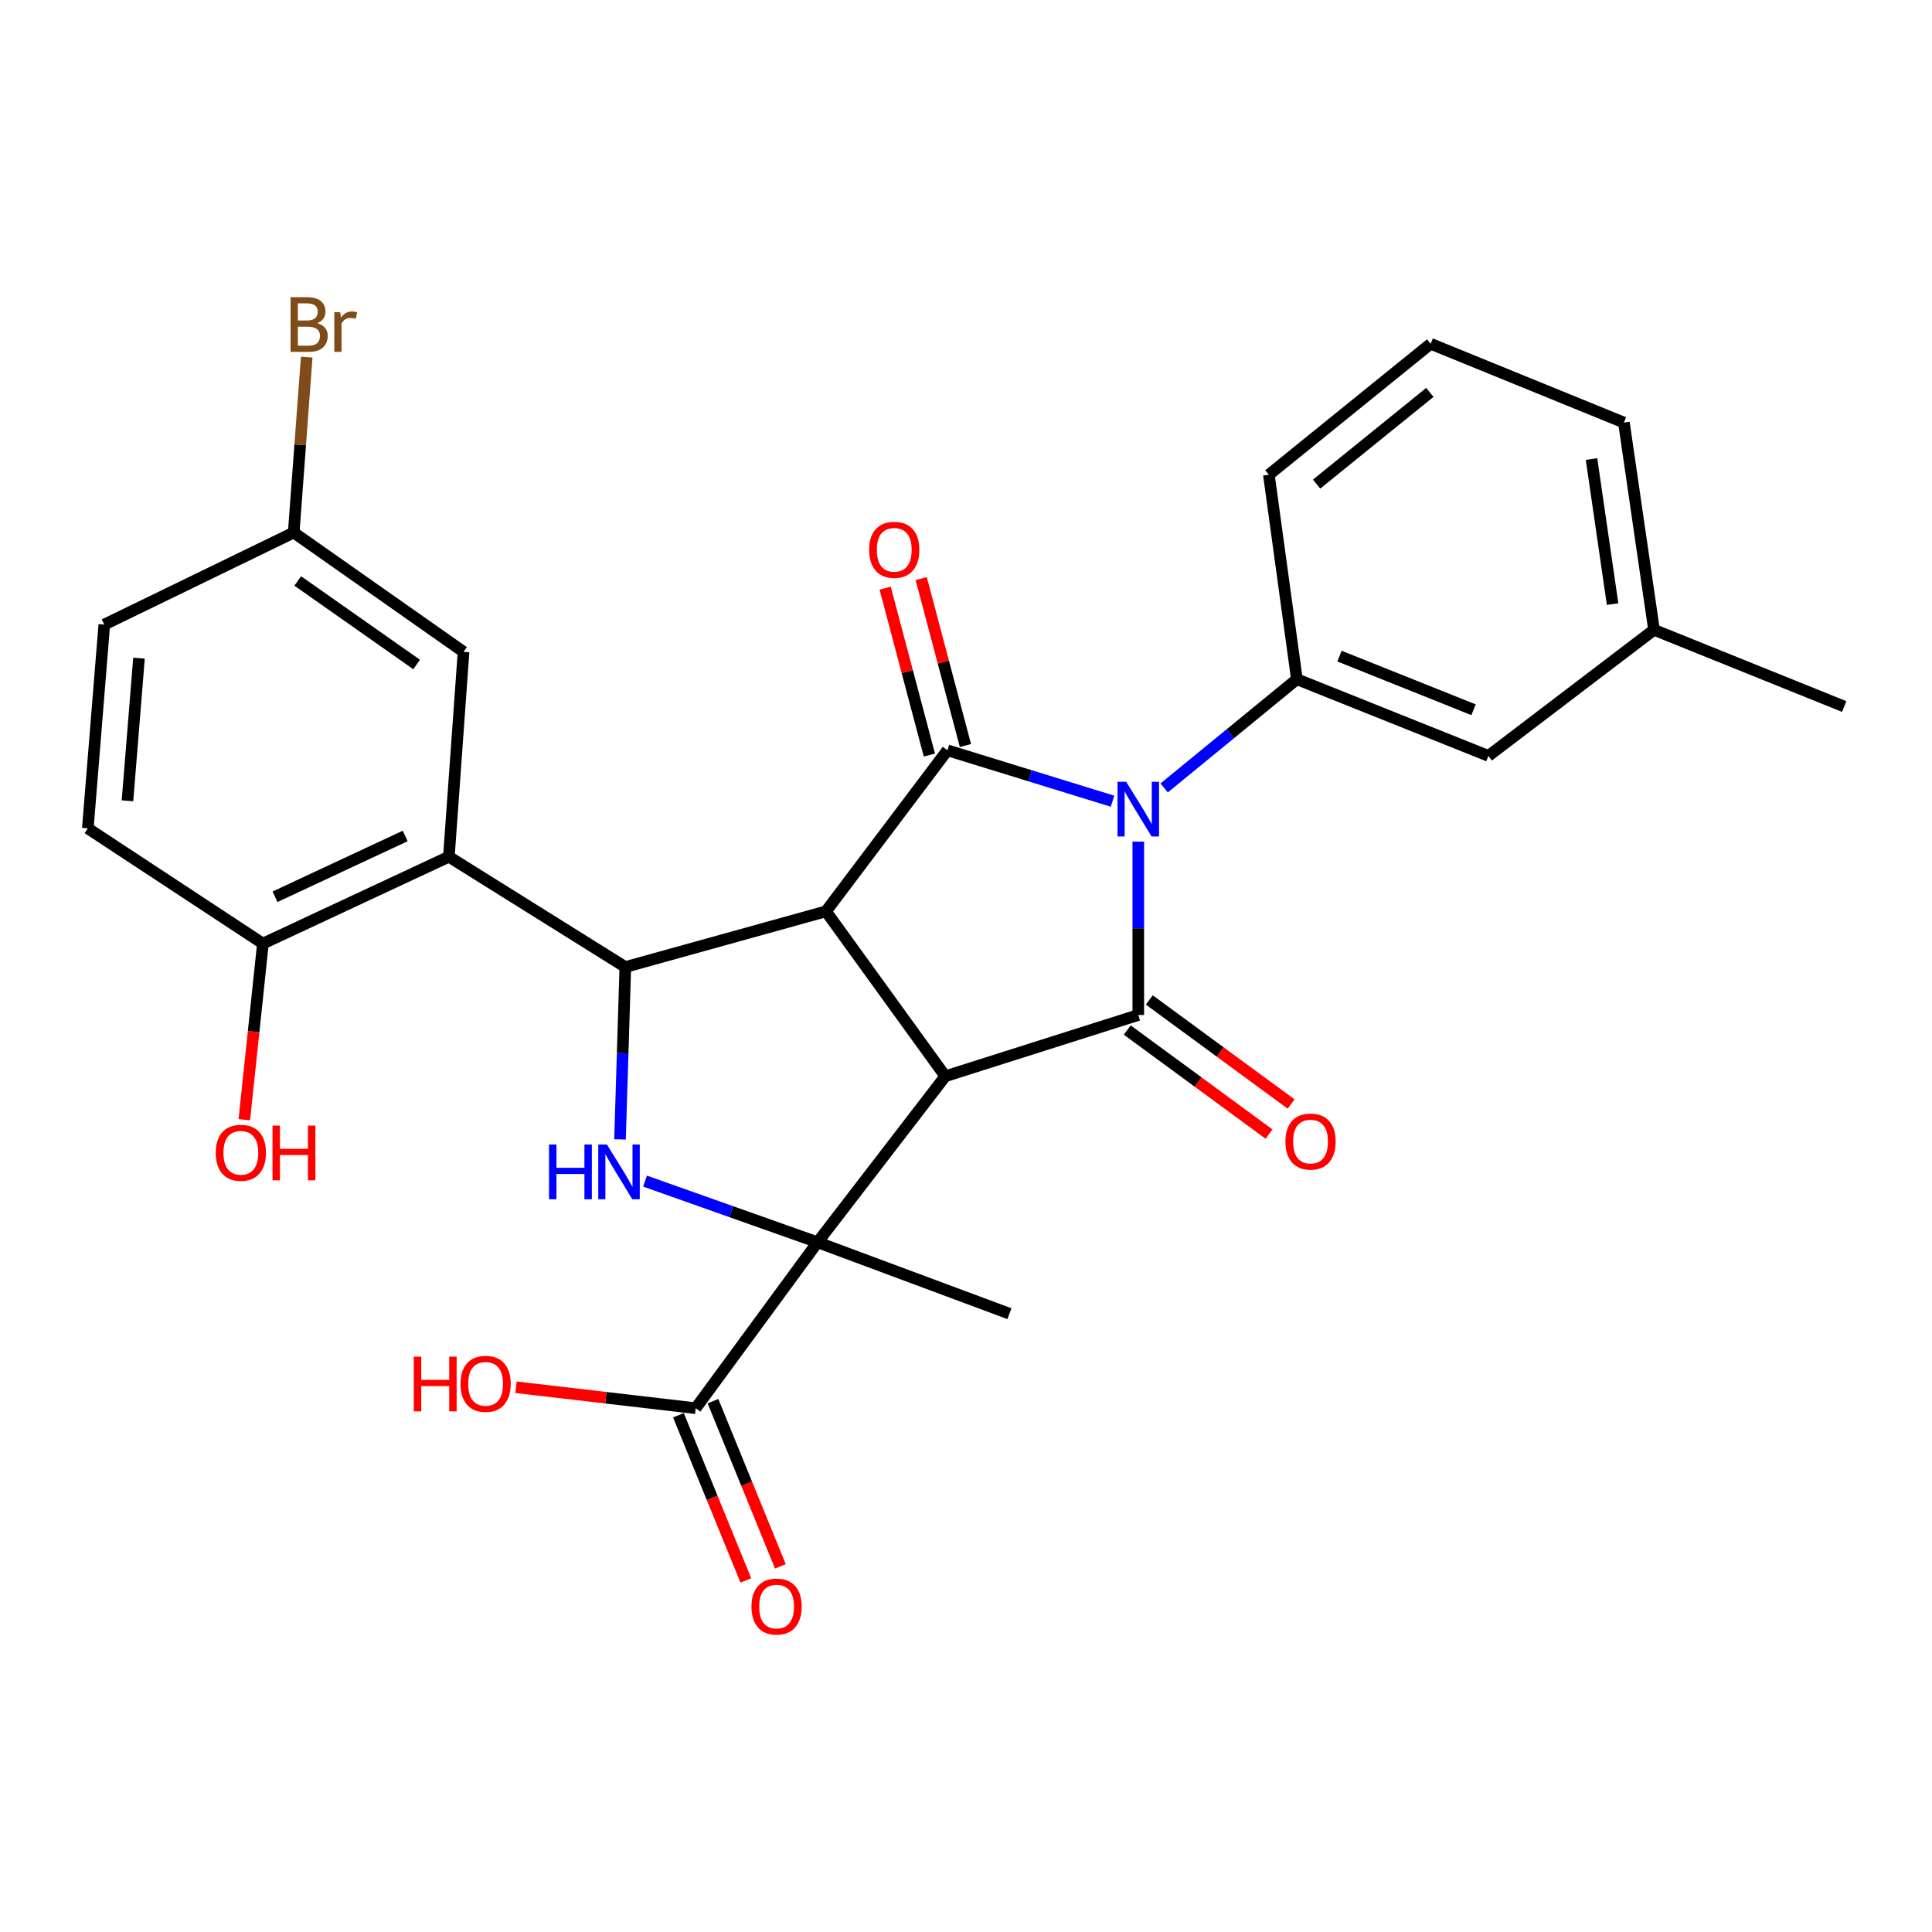 <?xml version='1.0' encoding='iso-8859-1'?>
<svg version='1.1' baseProfile='full'
              xmlns='http://www.w3.org/2000/svg'
                      xmlns:rdkit='http://www.rdkit.org/xml'
                      xmlns:xlink='http://www.w3.org/1999/xlink'
                  xml:space='preserve'
width='1000px' height='1000px' viewBox='0 0 1000 1000'>
<!-- END OF HEADER -->
<rect style='opacity:1.0;fill:#FFFFFF;stroke:none' width='1000' height='1000' x='0' y='0'> </rect>
<path class='bond-2' d='M 589.172,435.628 L 589.172,480.494' style='fill:none;fill-rule:evenodd;stroke:#0000FF;stroke-width:6px;stroke-linecap:butt;stroke-linejoin:miter;stroke-opacity:1' />
<path class='bond-2' d='M 589.172,480.494 L 589.172,525.361' style='fill:none;fill-rule:evenodd;stroke:#000000;stroke-width:6px;stroke-linecap:butt;stroke-linejoin:miter;stroke-opacity:1' />
<path class='bond-3' d='M 575.847,414.697 L 533.113,401.525' style='fill:none;fill-rule:evenodd;stroke:#0000FF;stroke-width:6px;stroke-linecap:butt;stroke-linejoin:miter;stroke-opacity:1' />
<path class='bond-3' d='M 533.113,401.525 L 490.379,388.354' style='fill:none;fill-rule:evenodd;stroke:#000000;stroke-width:6px;stroke-linecap:butt;stroke-linejoin:miter;stroke-opacity:1' />
<path class='bond-8' d='M 602.564,407.834 L 636.914,379.7' style='fill:none;fill-rule:evenodd;stroke:#0000FF;stroke-width:6px;stroke-linecap:butt;stroke-linejoin:miter;stroke-opacity:1' />
<path class='bond-8' d='M 636.914,379.7 L 671.264,351.566' style='fill:none;fill-rule:evenodd;stroke:#000000;stroke-width:6px;stroke-linecap:butt;stroke-linejoin:miter;stroke-opacity:1' />
<path class='bond-0' d='M 489.285,557.066 L 589.172,525.361' style='fill:none;fill-rule:evenodd;stroke:#000000;stroke-width:6px;stroke-linecap:butt;stroke-linejoin:miter;stroke-opacity:1' />
<path class='bond-4' d='M 489.285,557.066 L 423.173,642.998' style='fill:none;fill-rule:evenodd;stroke:#000000;stroke-width:6px;stroke-linecap:butt;stroke-linejoin:miter;stroke-opacity:1' />
<path class='bond-28' d='M 489.285,557.066 L 427.517,471.712' style='fill:none;fill-rule:evenodd;stroke:#000000;stroke-width:6px;stroke-linecap:butt;stroke-linejoin:miter;stroke-opacity:1' />
<path class='bond-1' d='M 427.517,471.712 L 490.379,388.354' style='fill:none;fill-rule:evenodd;stroke:#000000;stroke-width:6px;stroke-linecap:butt;stroke-linejoin:miter;stroke-opacity:1' />
<path class='bond-5' d='M 427.517,471.712 L 323.663,500.532' style='fill:none;fill-rule:evenodd;stroke:#000000;stroke-width:6px;stroke-linecap:butt;stroke-linejoin:miter;stroke-opacity:1' />
<path class='bond-10' d='M 583.461,533.144 L 620.159,560.072' style='fill:none;fill-rule:evenodd;stroke:#000000;stroke-width:6px;stroke-linecap:butt;stroke-linejoin:miter;stroke-opacity:1' />
<path class='bond-10' d='M 620.159,560.072 L 656.857,587.001' style='fill:none;fill-rule:evenodd;stroke:#FF0000;stroke-width:6px;stroke-linecap:butt;stroke-linejoin:miter;stroke-opacity:1' />
<path class='bond-10' d='M 594.882,517.579 L 631.58,544.507' style='fill:none;fill-rule:evenodd;stroke:#000000;stroke-width:6px;stroke-linecap:butt;stroke-linejoin:miter;stroke-opacity:1' />
<path class='bond-10' d='M 631.58,544.507 L 668.278,571.436' style='fill:none;fill-rule:evenodd;stroke:#FF0000;stroke-width:6px;stroke-linecap:butt;stroke-linejoin:miter;stroke-opacity:1' />
<path class='bond-11' d='M 499.71,385.881 L 488.261,342.677' style='fill:none;fill-rule:evenodd;stroke:#000000;stroke-width:6px;stroke-linecap:butt;stroke-linejoin:miter;stroke-opacity:1' />
<path class='bond-11' d='M 488.261,342.677 L 476.812,299.473' style='fill:none;fill-rule:evenodd;stroke:#FF0000;stroke-width:6px;stroke-linecap:butt;stroke-linejoin:miter;stroke-opacity:1' />
<path class='bond-11' d='M 481.048,390.827 L 469.599,347.622' style='fill:none;fill-rule:evenodd;stroke:#000000;stroke-width:6px;stroke-linecap:butt;stroke-linejoin:miter;stroke-opacity:1' />
<path class='bond-11' d='M 469.599,347.622 L 458.15,304.418' style='fill:none;fill-rule:evenodd;stroke:#FF0000;stroke-width:6px;stroke-linecap:butt;stroke-linejoin:miter;stroke-opacity:1' />
<path class='bond-9' d='M 423.173,642.998 L 360.097,728.888' style='fill:none;fill-rule:evenodd;stroke:#000000;stroke-width:6px;stroke-linecap:butt;stroke-linejoin:miter;stroke-opacity:1' />
<path class='bond-18' d='M 423.173,642.998 L 522.47,679.958' style='fill:none;fill-rule:evenodd;stroke:#000000;stroke-width:6px;stroke-linecap:butt;stroke-linejoin:miter;stroke-opacity:1' />
<path class='bond-30' d='M 423.173,642.998 L 378.521,627.168' style='fill:none;fill-rule:evenodd;stroke:#000000;stroke-width:6px;stroke-linecap:butt;stroke-linejoin:miter;stroke-opacity:1' />
<path class='bond-30' d='M 378.521,627.168 L 333.868,611.338' style='fill:none;fill-rule:evenodd;stroke:#0000FF;stroke-width:6px;stroke-linecap:butt;stroke-linejoin:miter;stroke-opacity:1' />
<path class='bond-6' d='M 323.663,500.532 L 322.291,545.142' style='fill:none;fill-rule:evenodd;stroke:#000000;stroke-width:6px;stroke-linecap:butt;stroke-linejoin:miter;stroke-opacity:1' />
<path class='bond-6' d='M 322.291,545.142 L 320.919,589.752' style='fill:none;fill-rule:evenodd;stroke:#0000FF;stroke-width:6px;stroke-linecap:butt;stroke-linejoin:miter;stroke-opacity:1' />
<path class='bond-7' d='M 323.663,500.532 L 232.335,443.44' style='fill:none;fill-rule:evenodd;stroke:#000000;stroke-width:6px;stroke-linecap:butt;stroke-linejoin:miter;stroke-opacity:1' />
<path class='bond-12' d='M 232.335,443.44 L 136.085,488.401' style='fill:none;fill-rule:evenodd;stroke:#000000;stroke-width:6px;stroke-linecap:butt;stroke-linejoin:miter;stroke-opacity:1' />
<path class='bond-12' d='M 209.727,432.693 L 142.352,464.165' style='fill:none;fill-rule:evenodd;stroke:#000000;stroke-width:6px;stroke-linecap:butt;stroke-linejoin:miter;stroke-opacity:1' />
<path class='bond-13' d='M 232.335,443.44 L 239.929,337.408' style='fill:none;fill-rule:evenodd;stroke:#000000;stroke-width:6px;stroke-linecap:butt;stroke-linejoin:miter;stroke-opacity:1' />
<path class='bond-14' d='M 671.264,351.566 L 770.4,391.25' style='fill:none;fill-rule:evenodd;stroke:#000000;stroke-width:6px;stroke-linecap:butt;stroke-linejoin:miter;stroke-opacity:1' />
<path class='bond-14' d='M 693.309,339.595 L 762.704,367.374' style='fill:none;fill-rule:evenodd;stroke:#000000;stroke-width:6px;stroke-linecap:butt;stroke-linejoin:miter;stroke-opacity:1' />
<path class='bond-22' d='M 671.264,351.566 L 656.763,245.727' style='fill:none;fill-rule:evenodd;stroke:#000000;stroke-width:6px;stroke-linecap:butt;stroke-linejoin:miter;stroke-opacity:1' />
<path class='bond-15' d='M 351.159,732.535 L 368.603,775.284' style='fill:none;fill-rule:evenodd;stroke:#000000;stroke-width:6px;stroke-linecap:butt;stroke-linejoin:miter;stroke-opacity:1' />
<path class='bond-15' d='M 368.603,775.284 L 386.047,818.034' style='fill:none;fill-rule:evenodd;stroke:#FF0000;stroke-width:6px;stroke-linecap:butt;stroke-linejoin:miter;stroke-opacity:1' />
<path class='bond-15' d='M 369.034,725.241 L 386.478,767.99' style='fill:none;fill-rule:evenodd;stroke:#000000;stroke-width:6px;stroke-linecap:butt;stroke-linejoin:miter;stroke-opacity:1' />
<path class='bond-15' d='M 386.478,767.99 L 403.922,810.74' style='fill:none;fill-rule:evenodd;stroke:#FF0000;stroke-width:6px;stroke-linecap:butt;stroke-linejoin:miter;stroke-opacity:1' />
<path class='bond-19' d='M 360.097,728.888 L 313.593,723.462' style='fill:none;fill-rule:evenodd;stroke:#000000;stroke-width:6px;stroke-linecap:butt;stroke-linejoin:miter;stroke-opacity:1' />
<path class='bond-19' d='M 313.593,723.462 L 267.088,718.036' style='fill:none;fill-rule:evenodd;stroke:#FF0000;stroke-width:6px;stroke-linecap:butt;stroke-linejoin:miter;stroke-opacity:1' />
<path class='bond-16' d='M 136.085,488.401 L 45.455,428.757' style='fill:none;fill-rule:evenodd;stroke:#000000;stroke-width:6px;stroke-linecap:butt;stroke-linejoin:miter;stroke-opacity:1' />
<path class='bond-23' d='M 136.085,488.401 L 131.273,533.98' style='fill:none;fill-rule:evenodd;stroke:#000000;stroke-width:6px;stroke-linecap:butt;stroke-linejoin:miter;stroke-opacity:1' />
<path class='bond-23' d='M 131.273,533.98 L 126.461,579.56' style='fill:none;fill-rule:evenodd;stroke:#FF0000;stroke-width:6px;stroke-linecap:butt;stroke-linejoin:miter;stroke-opacity:1' />
<path class='bond-17' d='M 239.929,337.408 L 152.023,275.64' style='fill:none;fill-rule:evenodd;stroke:#000000;stroke-width:6px;stroke-linecap:butt;stroke-linejoin:miter;stroke-opacity:1' />
<path class='bond-17' d='M 215.644,343.939 L 154.109,300.701' style='fill:none;fill-rule:evenodd;stroke:#000000;stroke-width:6px;stroke-linecap:butt;stroke-linejoin:miter;stroke-opacity:1' />
<path class='bond-20' d='M 770.4,391.25 L 856.118,325.996' style='fill:none;fill-rule:evenodd;stroke:#000000;stroke-width:6px;stroke-linecap:butt;stroke-linejoin:miter;stroke-opacity:1' />
<path class='bond-31' d='M 45.455,428.757 L 53.981,323.283' style='fill:none;fill-rule:evenodd;stroke:#000000;stroke-width:6px;stroke-linecap:butt;stroke-linejoin:miter;stroke-opacity:1' />
<path class='bond-31' d='M 65.977,414.491 L 71.945,340.659' style='fill:none;fill-rule:evenodd;stroke:#000000;stroke-width:6px;stroke-linecap:butt;stroke-linejoin:miter;stroke-opacity:1' />
<path class='bond-21' d='M 152.023,275.64 L 53.981,323.283' style='fill:none;fill-rule:evenodd;stroke:#000000;stroke-width:6px;stroke-linecap:butt;stroke-linejoin:miter;stroke-opacity:1' />
<path class='bond-24' d='M 152.023,275.64 L 155.388,230.238' style='fill:none;fill-rule:evenodd;stroke:#000000;stroke-width:6px;stroke-linecap:butt;stroke-linejoin:miter;stroke-opacity:1' />
<path class='bond-24' d='M 155.388,230.238 L 158.753,184.837' style='fill:none;fill-rule:evenodd;stroke:#7F4C19;stroke-width:6px;stroke-linecap:butt;stroke-linejoin:miter;stroke-opacity:1' />
<path class='bond-27' d='M 856.118,325.996 L 954.545,365.691' style='fill:none;fill-rule:evenodd;stroke:#000000;stroke-width:6px;stroke-linecap:butt;stroke-linejoin:miter;stroke-opacity:1' />
<path class='bond-29' d='M 856.118,325.996 L 840.534,218.72' style='fill:none;fill-rule:evenodd;stroke:#000000;stroke-width:6px;stroke-linecap:butt;stroke-linejoin:miter;stroke-opacity:1' />
<path class='bond-29' d='M 834.675,312.68 L 823.766,237.587' style='fill:none;fill-rule:evenodd;stroke:#000000;stroke-width:6px;stroke-linecap:butt;stroke-linejoin:miter;stroke-opacity:1' />
<path class='bond-25' d='M 656.763,245.727 L 740.497,177.942' style='fill:none;fill-rule:evenodd;stroke:#000000;stroke-width:6px;stroke-linecap:butt;stroke-linejoin:miter;stroke-opacity:1' />
<path class='bond-25' d='M 681.471,250.564 L 740.084,203.115' style='fill:none;fill-rule:evenodd;stroke:#000000;stroke-width:6px;stroke-linecap:butt;stroke-linejoin:miter;stroke-opacity:1' />
<path class='bond-26' d='M 740.497,177.942 L 840.534,218.72' style='fill:none;fill-rule:evenodd;stroke:#000000;stroke-width:6px;stroke-linecap:butt;stroke-linejoin:miter;stroke-opacity:1' />
<path  class='atom-0' d='M 582.912 404.644
L 592.192 419.644
Q 593.112 421.124, 594.592 423.804
Q 596.072 426.484, 596.152 426.644
L 596.152 404.644
L 599.912 404.644
L 599.912 432.964
L 596.032 432.964
L 586.072 416.564
Q 584.912 414.644, 583.672 412.444
Q 582.472 410.244, 582.112 409.564
L 582.112 432.964
L 578.432 432.964
L 578.432 404.644
L 582.912 404.644
' fill='#0000FF'/>
<path  class='atom-7' d='M 284.182 592.404
L 288.022 592.404
L 288.022 604.444
L 302.502 604.444
L 302.502 592.404
L 306.342 592.404
L 306.342 620.724
L 302.502 620.724
L 302.502 607.644
L 288.022 607.644
L 288.022 620.724
L 284.182 620.724
L 284.182 592.404
' fill='#0000FF'/>
<path  class='atom-7' d='M 314.142 592.404
L 323.422 607.404
Q 324.342 608.884, 325.822 611.564
Q 327.302 614.244, 327.382 614.404
L 327.382 592.404
L 331.142 592.404
L 331.142 620.724
L 327.262 620.724
L 317.302 604.324
Q 316.142 602.404, 314.902 600.204
Q 313.702 598.004, 313.342 597.324
L 313.342 620.724
L 309.662 620.724
L 309.662 592.404
L 314.142 592.404
' fill='#0000FF'/>
<path  class='atom-11' d='M 665.332 590.867
Q 665.332 584.067, 668.692 580.267
Q 672.052 576.467, 678.332 576.467
Q 684.612 576.467, 687.972 580.267
Q 691.332 584.067, 691.332 590.867
Q 691.332 597.747, 687.932 601.667
Q 684.532 605.547, 678.332 605.547
Q 672.092 605.547, 668.692 601.667
Q 665.332 597.787, 665.332 590.867
M 678.332 602.347
Q 682.652 602.347, 684.972 599.467
Q 687.332 596.547, 687.332 590.867
Q 687.332 585.307, 684.972 582.507
Q 682.652 579.667, 678.332 579.667
Q 674.012 579.667, 671.652 582.467
Q 669.332 585.267, 669.332 590.867
Q 669.332 596.587, 671.652 599.467
Q 674.012 602.347, 678.332 602.347
' fill='#FF0000'/>
<path  class='atom-12' d='M 449.858 284.579
Q 449.858 277.779, 453.218 273.979
Q 456.578 270.179, 462.858 270.179
Q 469.138 270.179, 472.498 273.979
Q 475.858 277.779, 475.858 284.579
Q 475.858 291.459, 472.458 295.379
Q 469.058 299.259, 462.858 299.259
Q 456.618 299.259, 453.218 295.379
Q 449.858 291.499, 449.858 284.579
M 462.858 296.059
Q 467.178 296.059, 469.498 293.179
Q 471.858 290.259, 471.858 284.579
Q 471.858 279.019, 469.498 276.219
Q 467.178 273.379, 462.858 273.379
Q 458.538 273.379, 456.178 276.179
Q 453.858 278.979, 453.858 284.579
Q 453.858 290.299, 456.178 293.179
Q 458.538 296.059, 462.858 296.059
' fill='#FF0000'/>
<path  class='atom-16' d='M 388.958 831.557
Q 388.958 824.757, 392.318 820.957
Q 395.678 817.157, 401.958 817.157
Q 408.238 817.157, 411.598 820.957
Q 414.958 824.757, 414.958 831.557
Q 414.958 838.437, 411.558 842.357
Q 408.158 846.237, 401.958 846.237
Q 395.718 846.237, 392.318 842.357
Q 388.958 838.477, 388.958 831.557
M 401.958 843.037
Q 406.278 843.037, 408.598 840.157
Q 410.958 837.237, 410.958 831.557
Q 410.958 825.997, 408.598 823.197
Q 406.278 820.357, 401.958 820.357
Q 397.638 820.357, 395.278 823.157
Q 392.958 825.957, 392.958 831.557
Q 392.958 837.277, 395.278 840.157
Q 397.638 843.037, 401.958 843.037
' fill='#FF0000'/>
<path  class='atom-20' d='M 214.191 702.199
L 218.031 702.199
L 218.031 714.239
L 232.511 714.239
L 232.511 702.199
L 236.351 702.199
L 236.351 730.519
L 232.511 730.519
L 232.511 717.439
L 218.031 717.439
L 218.031 730.519
L 214.191 730.519
L 214.191 702.199
' fill='#FF0000'/>
<path  class='atom-20' d='M 238.351 716.279
Q 238.351 709.479, 241.711 705.679
Q 245.071 701.879, 251.351 701.879
Q 257.631 701.879, 260.991 705.679
Q 264.351 709.479, 264.351 716.279
Q 264.351 723.159, 260.951 727.079
Q 257.551 730.959, 251.351 730.959
Q 245.111 730.959, 241.711 727.079
Q 238.351 723.199, 238.351 716.279
M 251.351 727.759
Q 255.671 727.759, 257.991 724.879
Q 260.351 721.959, 260.351 716.279
Q 260.351 710.719, 257.991 707.919
Q 255.671 705.079, 251.351 705.079
Q 247.031 705.079, 244.671 707.879
Q 242.351 710.679, 242.351 716.279
Q 242.351 721.999, 244.671 724.879
Q 247.031 727.759, 251.351 727.759
' fill='#FF0000'/>
<path  class='atom-24' d='M 111.662 596.68
Q 111.662 589.88, 115.022 586.08
Q 118.382 582.28, 124.662 582.28
Q 130.942 582.28, 134.302 586.08
Q 137.662 589.88, 137.662 596.68
Q 137.662 603.56, 134.262 607.48
Q 130.862 611.36, 124.662 611.36
Q 118.422 611.36, 115.022 607.48
Q 111.662 603.6, 111.662 596.68
M 124.662 608.16
Q 128.982 608.16, 131.302 605.28
Q 133.662 602.36, 133.662 596.68
Q 133.662 591.12, 131.302 588.32
Q 128.982 585.48, 124.662 585.48
Q 120.342 585.48, 117.982 588.28
Q 115.662 591.08, 115.662 596.68
Q 115.662 602.4, 117.982 605.28
Q 120.342 608.16, 124.662 608.16
' fill='#FF0000'/>
<path  class='atom-24' d='M 141.062 582.6
L 144.902 582.6
L 144.902 594.64
L 159.382 594.64
L 159.382 582.6
L 163.222 582.6
L 163.222 610.92
L 159.382 610.92
L 159.382 597.84
L 144.902 597.84
L 144.902 610.92
L 141.062 610.92
L 141.062 582.6
' fill='#FF0000'/>
<path  class='atom-25' d='M 164.143 167.258
Q 166.863 168.018, 168.223 169.698
Q 169.623 171.338, 169.623 173.778
Q 169.623 177.698, 167.103 179.938
Q 164.623 182.138, 159.903 182.138
L 150.383 182.138
L 150.383 153.818
L 158.743 153.818
Q 163.583 153.818, 166.023 155.778
Q 168.463 157.738, 168.463 161.338
Q 168.463 165.618, 164.143 167.258
M 154.183 157.018
L 154.183 165.898
L 158.743 165.898
Q 161.543 165.898, 162.983 164.778
Q 164.463 163.618, 164.463 161.338
Q 164.463 157.018, 158.743 157.018
L 154.183 157.018
M 159.903 178.938
Q 162.663 178.938, 164.143 177.618
Q 165.623 176.298, 165.623 173.778
Q 165.623 171.458, 163.983 170.298
Q 162.383 169.098, 159.303 169.098
L 154.183 169.098
L 154.183 178.938
L 159.903 178.938
' fill='#7F4C19'/>
<path  class='atom-25' d='M 176.063 161.578
L 176.503 164.418
Q 178.663 161.218, 182.183 161.218
Q 183.303 161.218, 184.823 161.618
L 184.223 164.978
Q 182.503 164.578, 181.543 164.578
Q 179.863 164.578, 178.743 165.258
Q 177.663 165.898, 176.783 167.458
L 176.783 182.138
L 173.023 182.138
L 173.023 161.578
L 176.063 161.578
' fill='#7F4C19'/>
</svg>
